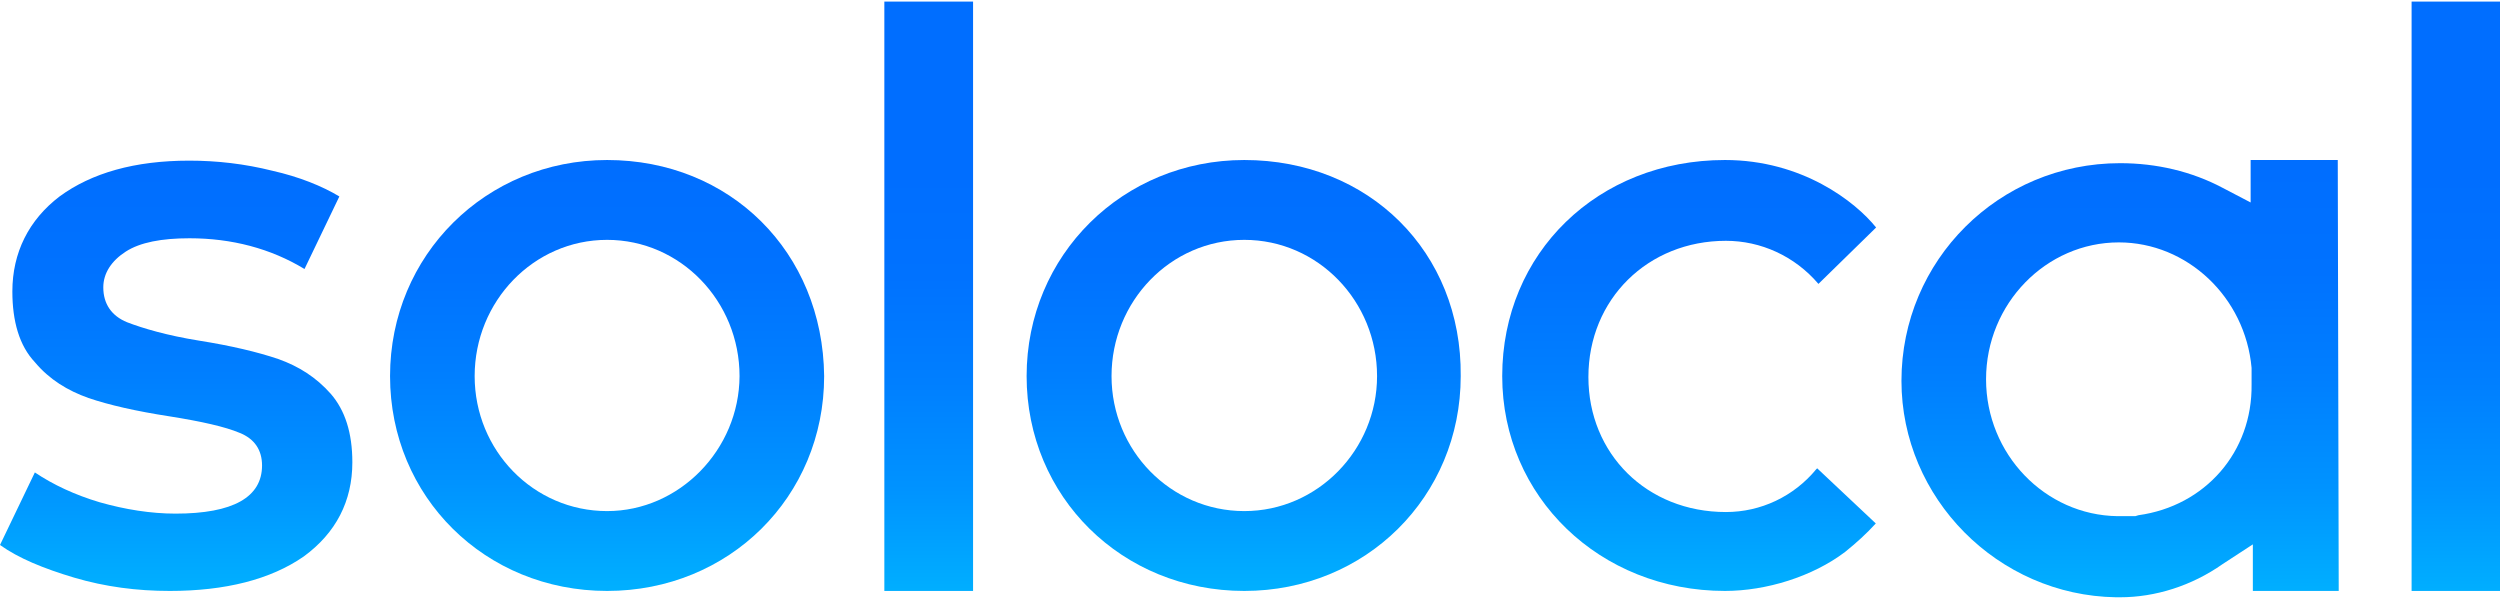 <?xml version="1.0" encoding="utf-8"?>
<!-- Generator: Adobe Illustrator 24.1.2, SVG Export Plug-In . SVG Version: 6.00 Build 0)  -->
<svg version="1.1" id="Calque_1" xmlns="http://www.w3.org/2000/svg" xmlns:xlink="http://www.w3.org/1999/xlink" x="0px" y="0px"
	 viewBox="0 0 789 189" style="enable-background:new 0 0 789 189;" xml:space="preserve">
<style type="text/css">
	.st0{fill:url(#SVGID_1_);}
	.st1{fill:url(#SVGID_2_);}
	.st2{fill:url(#SVGID_3_);}
	.st3{fill:url(#SVGID_4_);}
	.st4{fill:url(#SVGID_5_);}
	.st5{fill:url(#SVGID_6_);}
	.st6{fill:url(#SVGID_7_);}
</style>
<g>
	
		<linearGradient id="SVGID_1_" gradientUnits="userSpaceOnUse" x1="264.559" y1="223.748" x2="264.559" y2="224.718" gradientTransform="matrix(137 0 0 -136 -35851.91 30615)">
		<stop  offset="0" style="stop-color:#00AFFF"/>
		<stop  offset="0.249" style="stop-color:#0093FF"/>
		<stop  offset="0.505" style="stop-color:#007FFF"/>
		<stop  offset="0.757" style="stop-color:#0072FF"/>
		<stop  offset="1" style="stop-color:#006EFF"/>
	</linearGradient>
	<path class="st0" d="M392.7,50.5c-38.3,0-68.7,30-68.7,68.2c0,38.1,30.1,67.8,68.7,67.8c38.3,0,68.3-29.7,68.3-67.8
		C461.4,79.5,432,50.5,392.7,50.5z M392.7,161.3c-23.2,0-41.9-19.1-41.9-42.6c0-23.6,18.6-43,41.9-43s41.9,19.4,41.9,43
		C434.6,141.9,415.9,161.3,392.7,161.3L392.7,161.3z"/>
	
		<linearGradient id="SVGID_2_" gradientUnits="userSpaceOnUse" x1="264.246" y1="223.746" x2="264.246" y2="224.715" gradientTransform="matrix(118 0 0 -136 -30648 30615)">
		<stop  offset="0" style="stop-color:#00AFFF"/>
		<stop  offset="0.249" style="stop-color:#0093FF"/>
		<stop  offset="0.505" style="stop-color:#007FFF"/>
		<stop  offset="0.757" style="stop-color:#0072FF"/>
		<stop  offset="1" style="stop-color:#006EFF"/>
	</linearGradient>
	<path class="st1" d="M544.7,161.6c-25,0-43.4-18.4-43.4-42.6c0-24.6,18.8-43,43.4-43c11,0,21.7,4.8,29.2,13.6l18.2-17.8
		c-6.5-8.1-23.3-21.3-47.7-21.3c-40.2,0-70.3,29.4-70.3,68.2c0,38.1,30.8,67.8,70.3,67.8c13,0,27.6-4.5,37.9-12.3
		c3.6-2.9,6.8-5.8,9.7-9l-18.5-17.4l-0.3,0.3C566.1,156.7,555.7,161.6,544.7,161.6L544.7,161.6z"/>
	
		<linearGradient id="SVGID_3_" gradientUnits="userSpaceOnUse" x1="264.573" y1="223.755" x2="264.573" y2="224.722" gradientTransform="matrix(138 0 0 -138 -35842.016 31065)">
		<stop  offset="0" style="stop-color:#00AFFF"/>
		<stop  offset="0.249" style="stop-color:#0093FF"/>
		<stop  offset="0.505" style="stop-color:#007FFF"/>
		<stop  offset="0.757" style="stop-color:#0072FF"/>
		<stop  offset="1" style="stop-color:#006EFF"/>
	</linearGradient>
	<path class="st2" d="M710.3,50.5v13.4l-8.8-4.6c-9.8-5.2-20.9-7.8-32.4-7.8c-38.3,0-69,30.7-69,68.7c0,37,30.4,67.7,67.7,68.3h1.3
		c11.1,0,22.6-3.6,32.4-10.5l9.5-6.2v14.7h27.1l-0.3-136H710.3L710.3,50.5z M674.9,162.6l-1,0.3h-5.6c-22.9-0.3-41.5-19.6-41.5-43.2
		c0-23.9,19-43.2,41.9-43.2c21.6,0,39.9,17.3,41.9,39.6v5.2C710.9,142.7,695.9,159.7,674.9,162.6z"/>
	
		<linearGradient id="SVGID_4_" gradientUnits="userSpaceOnUse" x1="257.002" y1="223.806" x2="257.002" y2="224.515" gradientTransform="matrix(28 0 0 -186 -6903 41815)">
		<stop  offset="0" style="stop-color:#00AFFF"/>
		<stop  offset="0.249" style="stop-color:#0093FF"/>
		<stop  offset="0.505" style="stop-color:#007FFF"/>
		<stop  offset="0.757" style="stop-color:#0072FF"/>
		<stop  offset="1" style="stop-color:#006EFF"/>
	</linearGradient>
	<path class="st3" d="M279.1,0.5h28v186h-28V0.5z"/>
	
		<linearGradient id="SVGID_5_" gradientUnits="userSpaceOnUse" x1="257.002" y1="223.806" x2="257.002" y2="224.515" gradientTransform="matrix(28 0 0 -186 -6421 41815)">
		<stop  offset="0" style="stop-color:#00AFFF"/>
		<stop  offset="0.249" style="stop-color:#0093FF"/>
		<stop  offset="0.505" style="stop-color:#007FFF"/>
		<stop  offset="0.757" style="stop-color:#0072FF"/>
		<stop  offset="1" style="stop-color:#006EFF"/>
	</linearGradient>
	<path class="st4" d="M761.1,0.5h28v186h-28V0.5z"/>
	
		<linearGradient id="SVGID_6_" gradientUnits="userSpaceOnUse" x1="264.559" y1="223.748" x2="264.559" y2="224.718" gradientTransform="matrix(137 0 0 -136 -36053 30615)">
		<stop  offset="0" style="stop-color:#00AFFF"/>
		<stop  offset="0.249" style="stop-color:#0093FF"/>
		<stop  offset="0.505" style="stop-color:#007FFF"/>
		<stop  offset="0.757" style="stop-color:#0072FF"/>
		<stop  offset="1" style="stop-color:#006EFF"/>
	</linearGradient>
	<path class="st5" d="M191.6,50.5c-38.2,0-68.5,30-68.5,68.2c0,38.1,30,67.8,68.5,67.8s68.5-29.7,68.5-67.8
		C259.7,79.5,230.4,50.5,191.6,50.5z M191.6,161.3c-23.2,0-41.8-19.1-41.8-42.6c0-23.6,18.6-43,41.8-43s41.8,19.4,41.8,43
		C233.3,141.9,214.4,161.3,191.6,161.3L191.6,161.3z"/>
	
		<linearGradient id="SVGID_7_" gradientUnits="userSpaceOnUse" x1="264.104" y1="223.748" x2="264.104" y2="224.718" gradientTransform="matrix(111 0 0 -136 -29260 30615)">
		<stop  offset="0" style="stop-color:#00AFFF"/>
		<stop  offset="0.249" style="stop-color:#0093FF"/>
		<stop  offset="0.505" style="stop-color:#007FFF"/>
		<stop  offset="0.757" style="stop-color:#0072FF"/>
		<stop  offset="1" style="stop-color:#006EFF"/>
	</linearGradient>
	<path class="st6" d="M53.6,186.5c-10.4,0-20.4-1.3-30.2-4.2c-9.7-2.9-17.5-6.1-23.4-10.3l11-22.9c5.8,3.9,12.7,7.1,20.4,9.4
		c8.1,2.3,16.2,3.6,24,3.6c18.2,0,27.3-5.2,27.3-15.2c0-4.8-2.3-8.4-7.1-10.3c-4.5-1.9-12-3.6-22.1-5.2c-10.4-1.6-19.2-3.6-25.6-5.8
		c-6.5-2.3-12.3-5.8-16.9-11.3c-4.9-5.2-7.1-12.9-7.1-22.3c0-12.3,5.2-22.6,14.9-30c10.1-7.4,23.7-11.3,40.9-11.3
		c8.8,0,17.5,1,26.3,3.2c8.4,1.9,15.6,4.8,21.1,8.1l-11,22.9c-10.7-6.5-23-9.7-36.3-9.7c-8.8,0-15.6,1.3-20.1,4.2
		c-4.5,2.9-7.1,6.8-7.1,11.3c0,5.2,2.6,9,7.5,11c4.9,1.9,12.7,4.2,22.7,5.8c10.1,1.6,18.5,3.6,25,5.8c6.5,2.3,12,5.8,16.6,11
		c4.5,5.2,6.8,12.3,6.8,21.6c0,12.3-5.2,22.3-15.3,29.7C85.4,182.9,71.1,186.5,53.6,186.5z"/>
</g>
</svg>
